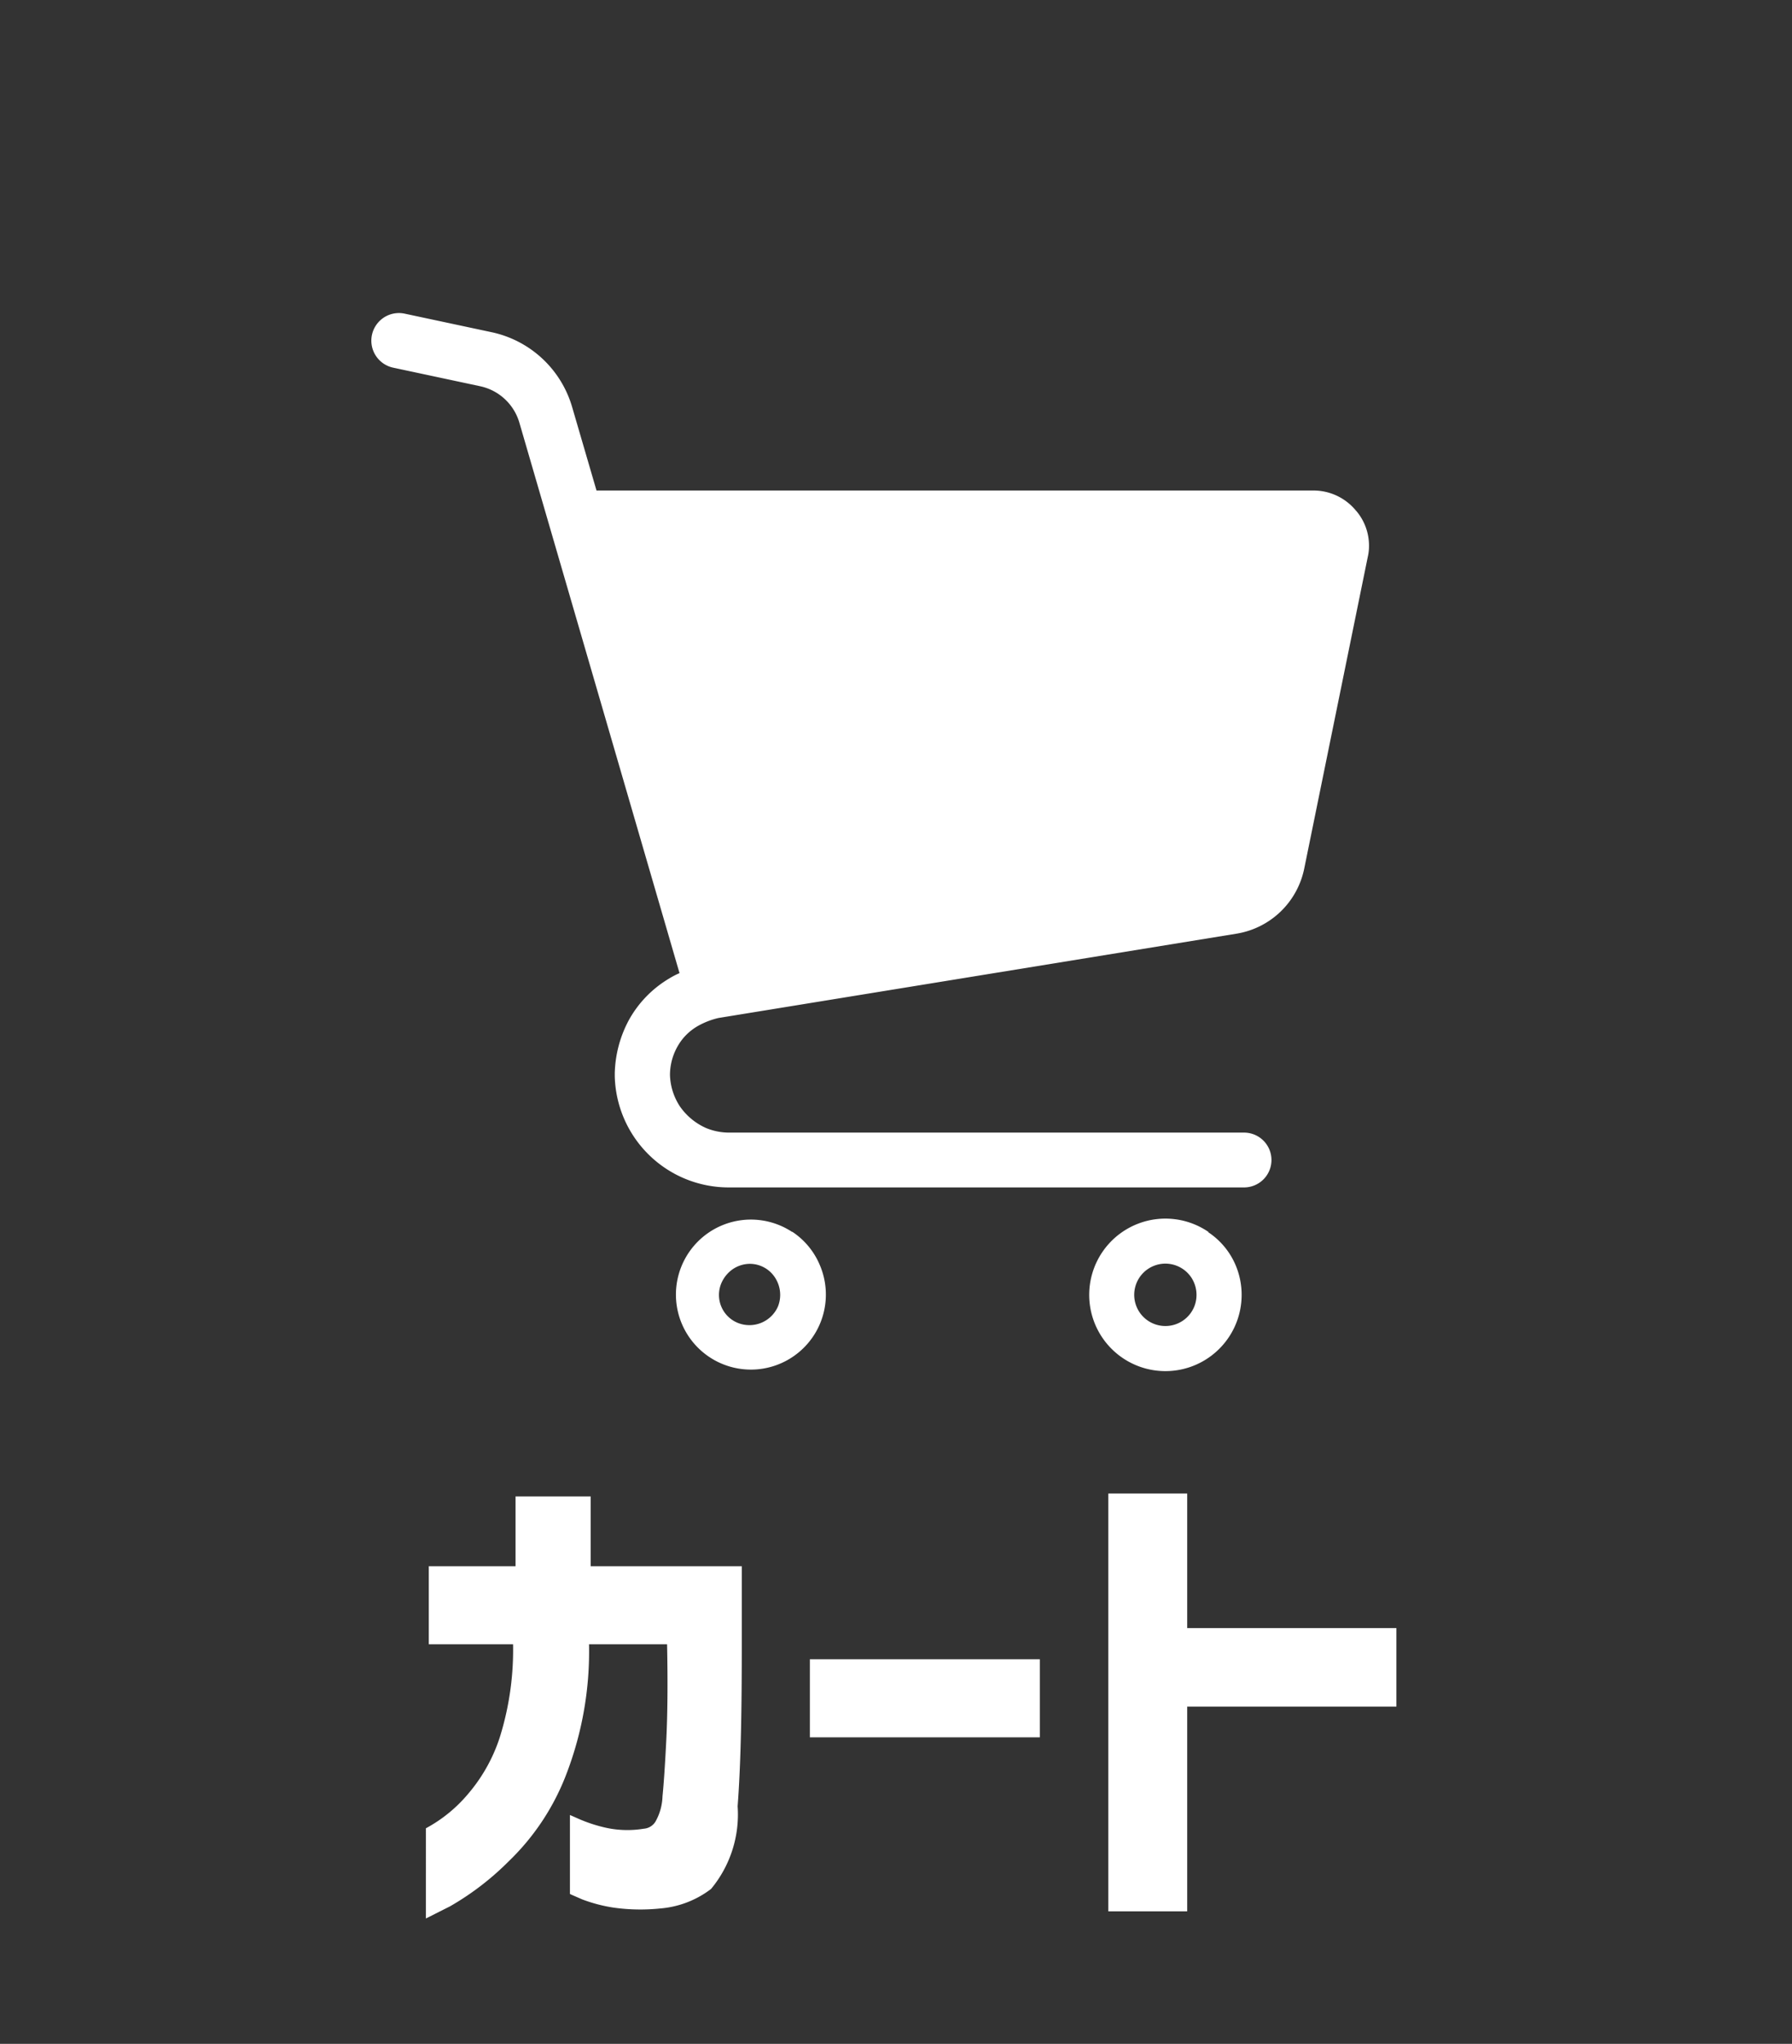 <svg xmlns="http://www.w3.org/2000/svg" width="43.17" height="49.21" viewBox="0 0 43.17 49.21">
  <rect x="0" y="0" width="43.17" height="49.21" fill="#333333" stroke="none"/>
  <g id="グループ_20" data-name="グループ 20" transform="translate(-4680 -2480.91)">
    <g id="_レイヤー_1-2" transform="translate(4682 2481)">
      <path id="パス_125" data-name="パス 125" d="M10.37,39.5H8.33V37.62h2.09V35.94h1.81v1.68h3.64v1.86c0,1.55-.02,2.86-.1,3.92a2.808,2.808,0,0,1-.64,1.99,2.321,2.321,0,0,1-1.22.47,4.625,4.625,0,0,1-1.13-.02,3.7,3.7,0,0,1-.76-.2c-.18-.08-.28-.12-.29-.13v-1.9l.25.11a3.628,3.628,0,0,0,.63.2,2.428,2.428,0,0,0,.9.02.36.36,0,0,0,.28-.17,1.314,1.314,0,0,0,.17-.61c.03-.3.06-.74.09-1.33s.04-1.37.02-2.33H12.19a8.245,8.245,0,0,1-.54,3.11,5.755,5.755,0,0,1-1.39,2.11,6.718,6.718,0,0,1-1.42,1.09c-.38.19-.57.29-.58.29V43.93a3.476,3.476,0,0,0,1.01-.82,3.993,3.993,0,0,0,.77-1.37,7.055,7.055,0,0,0,.32-2.24Z" fill="#fff"/>
      <path id="パス_126" data-name="パス 126" d="M17.51,41.74V39.86h5.54v1.88H17.51Z" fill="#fff"/>
      <path id="パス_127" data-name="パス 127" d="M31.64,39.12V41H26.6v4.93H24.7V35.87h1.9v3.24h5.04Z" fill="#fff"/>
      <g id="_ショッピングカートのアイコン11">
        <path id="_パス_9" d="M30.67,12.21a1.324,1.324,0,0,0-1.03-.49H12.37L11.78,9.7h0A2.58,2.58,0,0,0,9.85,7.91L7.74,7.46a.665.665,0,0,0-.28,1.3h0l2.11.45a1.259,1.259,0,0,1,.94.87l3.86,13.26a1.965,1.965,0,0,0-.25.13,2.66,2.66,0,0,0-.97,1,2.841,2.841,0,0,0-.34,1.28h0v.07h0a2.745,2.745,0,0,0,2.74,2.68H27.97a.66.66,0,0,0,0-1.32H15.56a1.459,1.459,0,0,1-.55-.11,1.513,1.513,0,0,1-.63-.52,1.453,1.453,0,0,1-.24-.76,1.4,1.4,0,0,1,.3-.86,1.32,1.32,0,0,1,.36-.31,1.868,1.868,0,0,1,.51-.2l12.48-2.03a1.991,1.991,0,0,0,1.63-1.57l1.53-7.5h0a1.153,1.153,0,0,0,.03-.26,1.291,1.291,0,0,0-.3-.84Z" fill="#fff"/>
        <path id="_パス_10" d="M17.08,29.57a1.806,1.806,0,1,0,.67.8,1.789,1.789,0,0,0-.66-.8Zm-.34,1.8a.751.751,0,0,1-.97.39.726.726,0,0,1-.39-.96.791.791,0,0,1,.27-.33.739.739,0,0,1,.41-.13.721.721,0,0,1,.61.33.758.758,0,0,1,.07.7h0Z" fill="#fff"/>
        <path id="_パス_11" d="M27.11,29.57a1.836,1.836,0,1,0,.66.81,1.789,1.789,0,0,0-.66-.8Zm-.34,1.8a.751.751,0,1,1-.07-.7.763.763,0,0,1,.07.7Z" fill="#fff"/>
      </g>
      <rect id="_長方形_171" width="38.56" height="49.12" fill="none"/>
    </g>
    <rect id="長方形_175" data-name="長方形 175" width="43.17" height="49.21" transform="translate(4680 2480.91)" fill="none"/>
  </g>
</svg>
